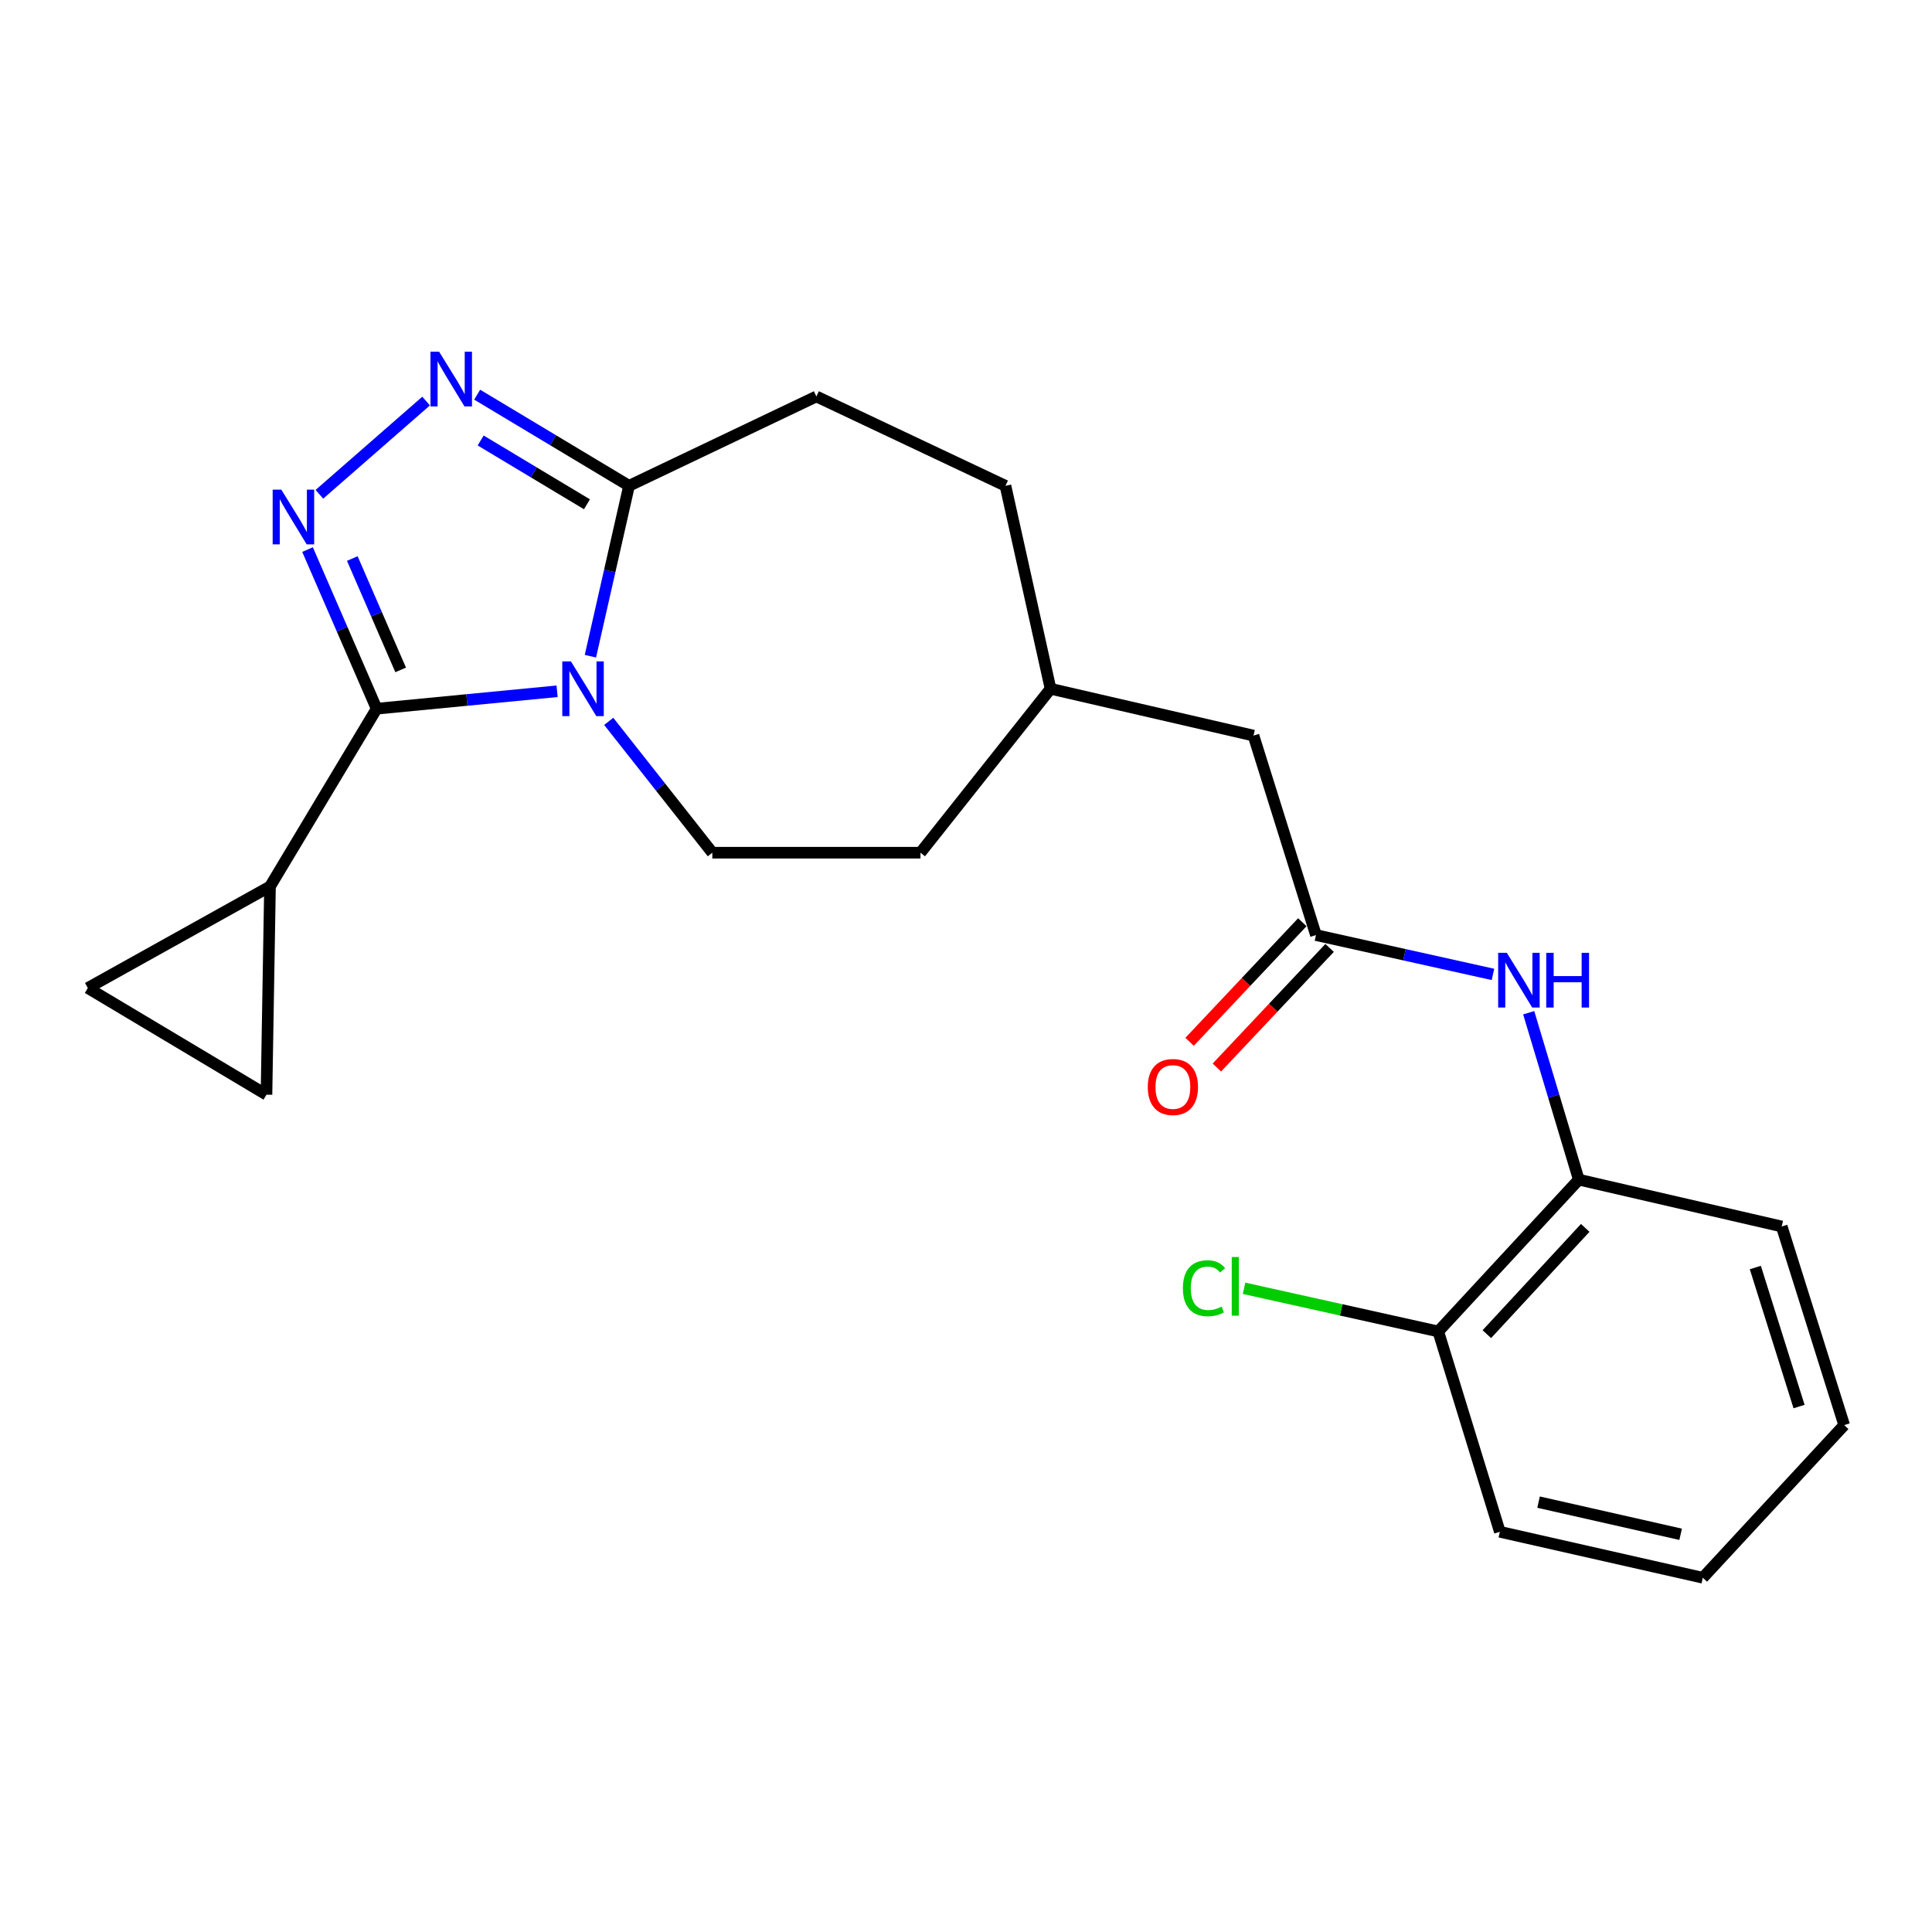 <?xml version='1.0' encoding='iso-8859-1'?>
<svg version='1.1' baseProfile='full'
              xmlns='http://www.w3.org/2000/svg'
                      xmlns:rdkit='http://www.rdkit.org/xml'
                      xmlns:xlink='http://www.w3.org/1999/xlink'
                  xml:space='preserve'
width='1000px' height='1000px' viewBox='0 0 1000 1000'>
<!-- END OF HEADER -->
<rect style='opacity:1.0;fill:#FFFFFF;stroke:none' width='1000' height='1000' x='0' y='0'> </rect>
<path class='bond-0' d='M 288.351,357.802 L 241.647,362.312' style='fill:none;fill-rule:evenodd;stroke:#0000FF;stroke-width:6px;stroke-linecap:butt;stroke-linejoin:miter;stroke-opacity:1' />
<path class='bond-0' d='M 241.647,362.312 L 194.943,366.823' style='fill:none;fill-rule:evenodd;stroke:#000000;stroke-width:6px;stroke-linecap:butt;stroke-linejoin:miter;stroke-opacity:1' />
<path class='bond-3' d='M 305.595,339.653 L 315.591,295.553' style='fill:none;fill-rule:evenodd;stroke:#0000FF;stroke-width:6px;stroke-linecap:butt;stroke-linejoin:miter;stroke-opacity:1' />
<path class='bond-3' d='M 315.591,295.553 L 325.588,251.453' style='fill:none;fill-rule:evenodd;stroke:#000000;stroke-width:6px;stroke-linecap:butt;stroke-linejoin:miter;stroke-opacity:1' />
<path class='bond-6' d='M 315.074,373.368 L 341.886,407.362' style='fill:none;fill-rule:evenodd;stroke:#0000FF;stroke-width:6px;stroke-linecap:butt;stroke-linejoin:miter;stroke-opacity:1' />
<path class='bond-6' d='M 341.886,407.362 L 368.698,441.357' style='fill:none;fill-rule:evenodd;stroke:#000000;stroke-width:6px;stroke-linecap:butt;stroke-linejoin:miter;stroke-opacity:1' />
<path class='bond-1' d='M 194.943,366.823 L 177.065,325.644' style='fill:none;fill-rule:evenodd;stroke:#000000;stroke-width:6px;stroke-linecap:butt;stroke-linejoin:miter;stroke-opacity:1' />
<path class='bond-1' d='M 177.065,325.644 L 159.187,284.466' style='fill:none;fill-rule:evenodd;stroke:#0000FF;stroke-width:6px;stroke-linecap:butt;stroke-linejoin:miter;stroke-opacity:1' />
<path class='bond-1' d='M 207.379,346.741 L 194.864,317.917' style='fill:none;fill-rule:evenodd;stroke:#000000;stroke-width:6px;stroke-linecap:butt;stroke-linejoin:miter;stroke-opacity:1' />
<path class='bond-1' d='M 194.864,317.917 L 182.35,289.092' style='fill:none;fill-rule:evenodd;stroke:#0000FF;stroke-width:6px;stroke-linecap:butt;stroke-linejoin:miter;stroke-opacity:1' />
<path class='bond-4' d='M 194.943,366.823 L 139.749,458.853' style='fill:none;fill-rule:evenodd;stroke:#000000;stroke-width:6px;stroke-linecap:butt;stroke-linejoin:miter;stroke-opacity:1' />
<path class='bond-23' d='M 165.318,255.849 L 220.552,207.589' style='fill:none;fill-rule:evenodd;stroke:#0000FF;stroke-width:6px;stroke-linecap:butt;stroke-linejoin:miter;stroke-opacity:1' />
<path class='bond-2' d='M 246.981,204.282 L 286.284,227.867' style='fill:none;fill-rule:evenodd;stroke:#0000FF;stroke-width:6px;stroke-linecap:butt;stroke-linejoin:miter;stroke-opacity:1' />
<path class='bond-2' d='M 286.284,227.867 L 325.588,251.453' style='fill:none;fill-rule:evenodd;stroke:#000000;stroke-width:6px;stroke-linecap:butt;stroke-linejoin:miter;stroke-opacity:1' />
<path class='bond-2' d='M 248.787,227.996 L 276.3,244.506' style='fill:none;fill-rule:evenodd;stroke:#0000FF;stroke-width:6px;stroke-linecap:butt;stroke-linejoin:miter;stroke-opacity:1' />
<path class='bond-2' d='M 276.3,244.506 L 303.812,261.016' style='fill:none;fill-rule:evenodd;stroke:#000000;stroke-width:6px;stroke-linecap:butt;stroke-linejoin:miter;stroke-opacity:1' />
<path class='bond-11' d='M 325.588,251.453 L 422.555,205.206' style='fill:none;fill-rule:evenodd;stroke:#000000;stroke-width:6px;stroke-linecap:butt;stroke-linejoin:miter;stroke-opacity:1' />
<path class='bond-8' d='M 139.749,458.853 L 137.927,566.611' style='fill:none;fill-rule:evenodd;stroke:#000000;stroke-width:6px;stroke-linecap:butt;stroke-linejoin:miter;stroke-opacity:1' />
<path class='bond-9' d='M 139.749,458.853 L 45.455,511.384' style='fill:none;fill-rule:evenodd;stroke:#000000;stroke-width:6px;stroke-linecap:butt;stroke-linejoin:miter;stroke-opacity:1' />
<path class='bond-5' d='M 681.139,483.992 L 648.809,380.75' style='fill:none;fill-rule:evenodd;stroke:#000000;stroke-width:6px;stroke-linecap:butt;stroke-linejoin:miter;stroke-opacity:1' />
<path class='bond-7' d='M 681.139,483.992 L 726.95,494.174' style='fill:none;fill-rule:evenodd;stroke:#000000;stroke-width:6px;stroke-linecap:butt;stroke-linejoin:miter;stroke-opacity:1' />
<path class='bond-7' d='M 726.95,494.174 L 772.761,504.357' style='fill:none;fill-rule:evenodd;stroke:#0000FF;stroke-width:6px;stroke-linecap:butt;stroke-linejoin:miter;stroke-opacity:1' />
<path class='bond-12' d='M 674.079,477.337 L 644.904,508.288' style='fill:none;fill-rule:evenodd;stroke:#000000;stroke-width:6px;stroke-linecap:butt;stroke-linejoin:miter;stroke-opacity:1' />
<path class='bond-12' d='M 644.904,508.288 L 615.729,539.238' style='fill:none;fill-rule:evenodd;stroke:#FF0000;stroke-width:6px;stroke-linecap:butt;stroke-linejoin:miter;stroke-opacity:1' />
<path class='bond-12' d='M 688.199,490.647 L 659.024,521.597' style='fill:none;fill-rule:evenodd;stroke:#000000;stroke-width:6px;stroke-linecap:butt;stroke-linejoin:miter;stroke-opacity:1' />
<path class='bond-12' d='M 659.024,521.597 L 629.849,552.548' style='fill:none;fill-rule:evenodd;stroke:#FF0000;stroke-width:6px;stroke-linecap:butt;stroke-linejoin:miter;stroke-opacity:1' />
<path class='bond-15' d='M 368.698,441.357 L 476.435,441.357' style='fill:none;fill-rule:evenodd;stroke:#000000;stroke-width:6px;stroke-linecap:butt;stroke-linejoin:miter;stroke-opacity:1' />
<path class='bond-10' d='M 791.251,524.197 L 804.218,567.39' style='fill:none;fill-rule:evenodd;stroke:#0000FF;stroke-width:6px;stroke-linecap:butt;stroke-linejoin:miter;stroke-opacity:1' />
<path class='bond-10' d='M 804.218,567.39 L 817.185,610.583' style='fill:none;fill-rule:evenodd;stroke:#000000;stroke-width:6px;stroke-linecap:butt;stroke-linejoin:miter;stroke-opacity:1' />
<path class='bond-25' d='M 137.927,566.611 L 45.455,511.384' style='fill:none;fill-rule:evenodd;stroke:#000000;stroke-width:6px;stroke-linecap:butt;stroke-linejoin:miter;stroke-opacity:1' />
<path class='bond-13' d='M 817.185,610.583 L 744.44,689.16' style='fill:none;fill-rule:evenodd;stroke:#000000;stroke-width:6px;stroke-linecap:butt;stroke-linejoin:miter;stroke-opacity:1' />
<path class='bond-13' d='M 820.512,635.552 L 769.591,690.556' style='fill:none;fill-rule:evenodd;stroke:#000000;stroke-width:6px;stroke-linecap:butt;stroke-linejoin:miter;stroke-opacity:1' />
<path class='bond-19' d='M 817.185,610.583 L 922.216,634.828' style='fill:none;fill-rule:evenodd;stroke:#000000;stroke-width:6px;stroke-linecap:butt;stroke-linejoin:miter;stroke-opacity:1' />
<path class='bond-18' d='M 422.555,205.206 L 520.428,251.453' style='fill:none;fill-rule:evenodd;stroke:#000000;stroke-width:6px;stroke-linecap:butt;stroke-linejoin:miter;stroke-opacity:1' />
<path class='bond-16' d='M 744.44,689.16 L 694.179,677.989' style='fill:none;fill-rule:evenodd;stroke:#000000;stroke-width:6px;stroke-linecap:butt;stroke-linejoin:miter;stroke-opacity:1' />
<path class='bond-16' d='M 694.179,677.989 L 643.918,666.817' style='fill:none;fill-rule:evenodd;stroke:#00CC00;stroke-width:6px;stroke-linecap:butt;stroke-linejoin:miter;stroke-opacity:1' />
<path class='bond-20' d='M 744.44,689.16 L 776.317,792.854' style='fill:none;fill-rule:evenodd;stroke:#000000;stroke-width:6px;stroke-linecap:butt;stroke-linejoin:miter;stroke-opacity:1' />
<path class='bond-14' d='M 648.809,380.75 L 543.767,356.506' style='fill:none;fill-rule:evenodd;stroke:#000000;stroke-width:6px;stroke-linecap:butt;stroke-linejoin:miter;stroke-opacity:1' />
<path class='bond-17' d='M 476.435,441.357 L 543.767,356.506' style='fill:none;fill-rule:evenodd;stroke:#000000;stroke-width:6px;stroke-linecap:butt;stroke-linejoin:miter;stroke-opacity:1' />
<path class='bond-24' d='M 543.767,356.506 L 520.428,251.453' style='fill:none;fill-rule:evenodd;stroke:#000000;stroke-width:6px;stroke-linecap:butt;stroke-linejoin:miter;stroke-opacity:1' />
<path class='bond-21' d='M 922.216,634.828 L 954.545,737.628' style='fill:none;fill-rule:evenodd;stroke:#000000;stroke-width:6px;stroke-linecap:butt;stroke-linejoin:miter;stroke-opacity:1' />
<path class='bond-21' d='M 908.555,656.069 L 931.186,728.029' style='fill:none;fill-rule:evenodd;stroke:#000000;stroke-width:6px;stroke-linecap:butt;stroke-linejoin:miter;stroke-opacity:1' />
<path class='bond-26' d='M 776.317,792.854 L 881.37,816.646' style='fill:none;fill-rule:evenodd;stroke:#000000;stroke-width:6px;stroke-linecap:butt;stroke-linejoin:miter;stroke-opacity:1' />
<path class='bond-26' d='M 796.361,777.498 L 869.898,794.152' style='fill:none;fill-rule:evenodd;stroke:#000000;stroke-width:6px;stroke-linecap:butt;stroke-linejoin:miter;stroke-opacity:1' />
<path class='bond-22' d='M 954.545,737.628 L 881.37,816.646' style='fill:none;fill-rule:evenodd;stroke:#000000;stroke-width:6px;stroke-linecap:butt;stroke-linejoin:miter;stroke-opacity:1' />
<path  class='atom-0' d='M 295.514 342.346
L 304.794 357.346
Q 305.714 358.826, 307.194 361.506
Q 308.674 364.186, 308.754 364.346
L 308.754 342.346
L 312.514 342.346
L 312.514 370.666
L 308.634 370.666
L 298.674 354.266
Q 297.514 352.346, 296.274 350.146
Q 295.074 347.946, 294.714 347.266
L 294.714 370.666
L 291.034 370.666
L 291.034 342.346
L 295.514 342.346
' fill='#0000FF'/>
<path  class='atom-2' d='M 145.606 253.442
L 154.886 268.442
Q 155.806 269.922, 157.286 272.602
Q 158.766 275.282, 158.846 275.442
L 158.846 253.442
L 162.606 253.442
L 162.606 281.762
L 158.726 281.762
L 148.766 265.362
Q 147.606 263.442, 146.366 261.242
Q 145.166 259.042, 144.806 258.362
L 144.806 281.762
L 141.126 281.762
L 141.126 253.442
L 145.606 253.442
' fill='#0000FF'/>
<path  class='atom-3' d='M 227.298 182.066
L 236.578 197.066
Q 237.498 198.546, 238.978 201.226
Q 240.458 203.906, 240.538 204.066
L 240.538 182.066
L 244.298 182.066
L 244.298 210.386
L 240.418 210.386
L 230.458 193.986
Q 229.298 192.066, 228.058 189.866
Q 226.858 187.666, 226.498 186.986
L 226.498 210.386
L 222.818 210.386
L 222.818 182.066
L 227.298 182.066
' fill='#0000FF'/>
<path  class='atom-8' d='M 779.932 493.182
L 789.212 508.182
Q 790.132 509.662, 791.612 512.342
Q 793.092 515.022, 793.172 515.182
L 793.172 493.182
L 796.932 493.182
L 796.932 521.502
L 793.052 521.502
L 783.092 505.102
Q 781.932 503.182, 780.692 500.982
Q 779.492 498.782, 779.132 498.102
L 779.132 521.502
L 775.452 521.502
L 775.452 493.182
L 779.932 493.182
' fill='#0000FF'/>
<path  class='atom-8' d='M 800.332 493.182
L 804.172 493.182
L 804.172 505.222
L 818.652 505.222
L 818.652 493.182
L 822.492 493.182
L 822.492 521.502
L 818.652 521.502
L 818.652 508.422
L 804.172 508.422
L 804.172 521.502
L 800.332 521.502
L 800.332 493.182
' fill='#0000FF'/>
<path  class='atom-13' d='M 594.09 562.627
Q 594.09 555.827, 597.45 552.027
Q 600.81 548.227, 607.09 548.227
Q 613.37 548.227, 616.73 552.027
Q 620.09 555.827, 620.09 562.627
Q 620.09 569.507, 616.69 573.427
Q 613.29 577.307, 607.09 577.307
Q 600.85 577.307, 597.45 573.427
Q 594.09 569.547, 594.09 562.627
M 607.09 574.107
Q 611.41 574.107, 613.73 571.227
Q 616.09 568.307, 616.09 562.627
Q 616.09 557.067, 613.73 554.267
Q 611.41 551.427, 607.09 551.427
Q 602.77 551.427, 600.41 554.227
Q 598.09 557.027, 598.09 562.627
Q 598.09 568.347, 600.41 571.227
Q 602.77 574.107, 607.09 574.107
' fill='#FF0000'/>
<path  class='atom-17' d='M 612.267 666.79
Q 612.267 659.75, 615.547 656.07
Q 618.867 652.35, 625.147 652.35
Q 630.987 652.35, 634.107 656.47
L 631.467 658.63
Q 629.187 655.63, 625.147 655.63
Q 620.867 655.63, 618.587 658.51
Q 616.347 661.35, 616.347 666.79
Q 616.347 672.39, 618.667 675.27
Q 621.027 678.15, 625.587 678.15
Q 628.707 678.15, 632.347 676.27
L 633.467 679.27
Q 631.987 680.23, 629.747 680.79
Q 627.507 681.35, 625.027 681.35
Q 618.867 681.35, 615.547 677.59
Q 612.267 673.83, 612.267 666.79
' fill='#00CC00'/>
<path  class='atom-17' d='M 637.547 650.63
L 641.227 650.63
L 641.227 680.99
L 637.547 680.99
L 637.547 650.63
' fill='#00CC00'/>
</svg>
